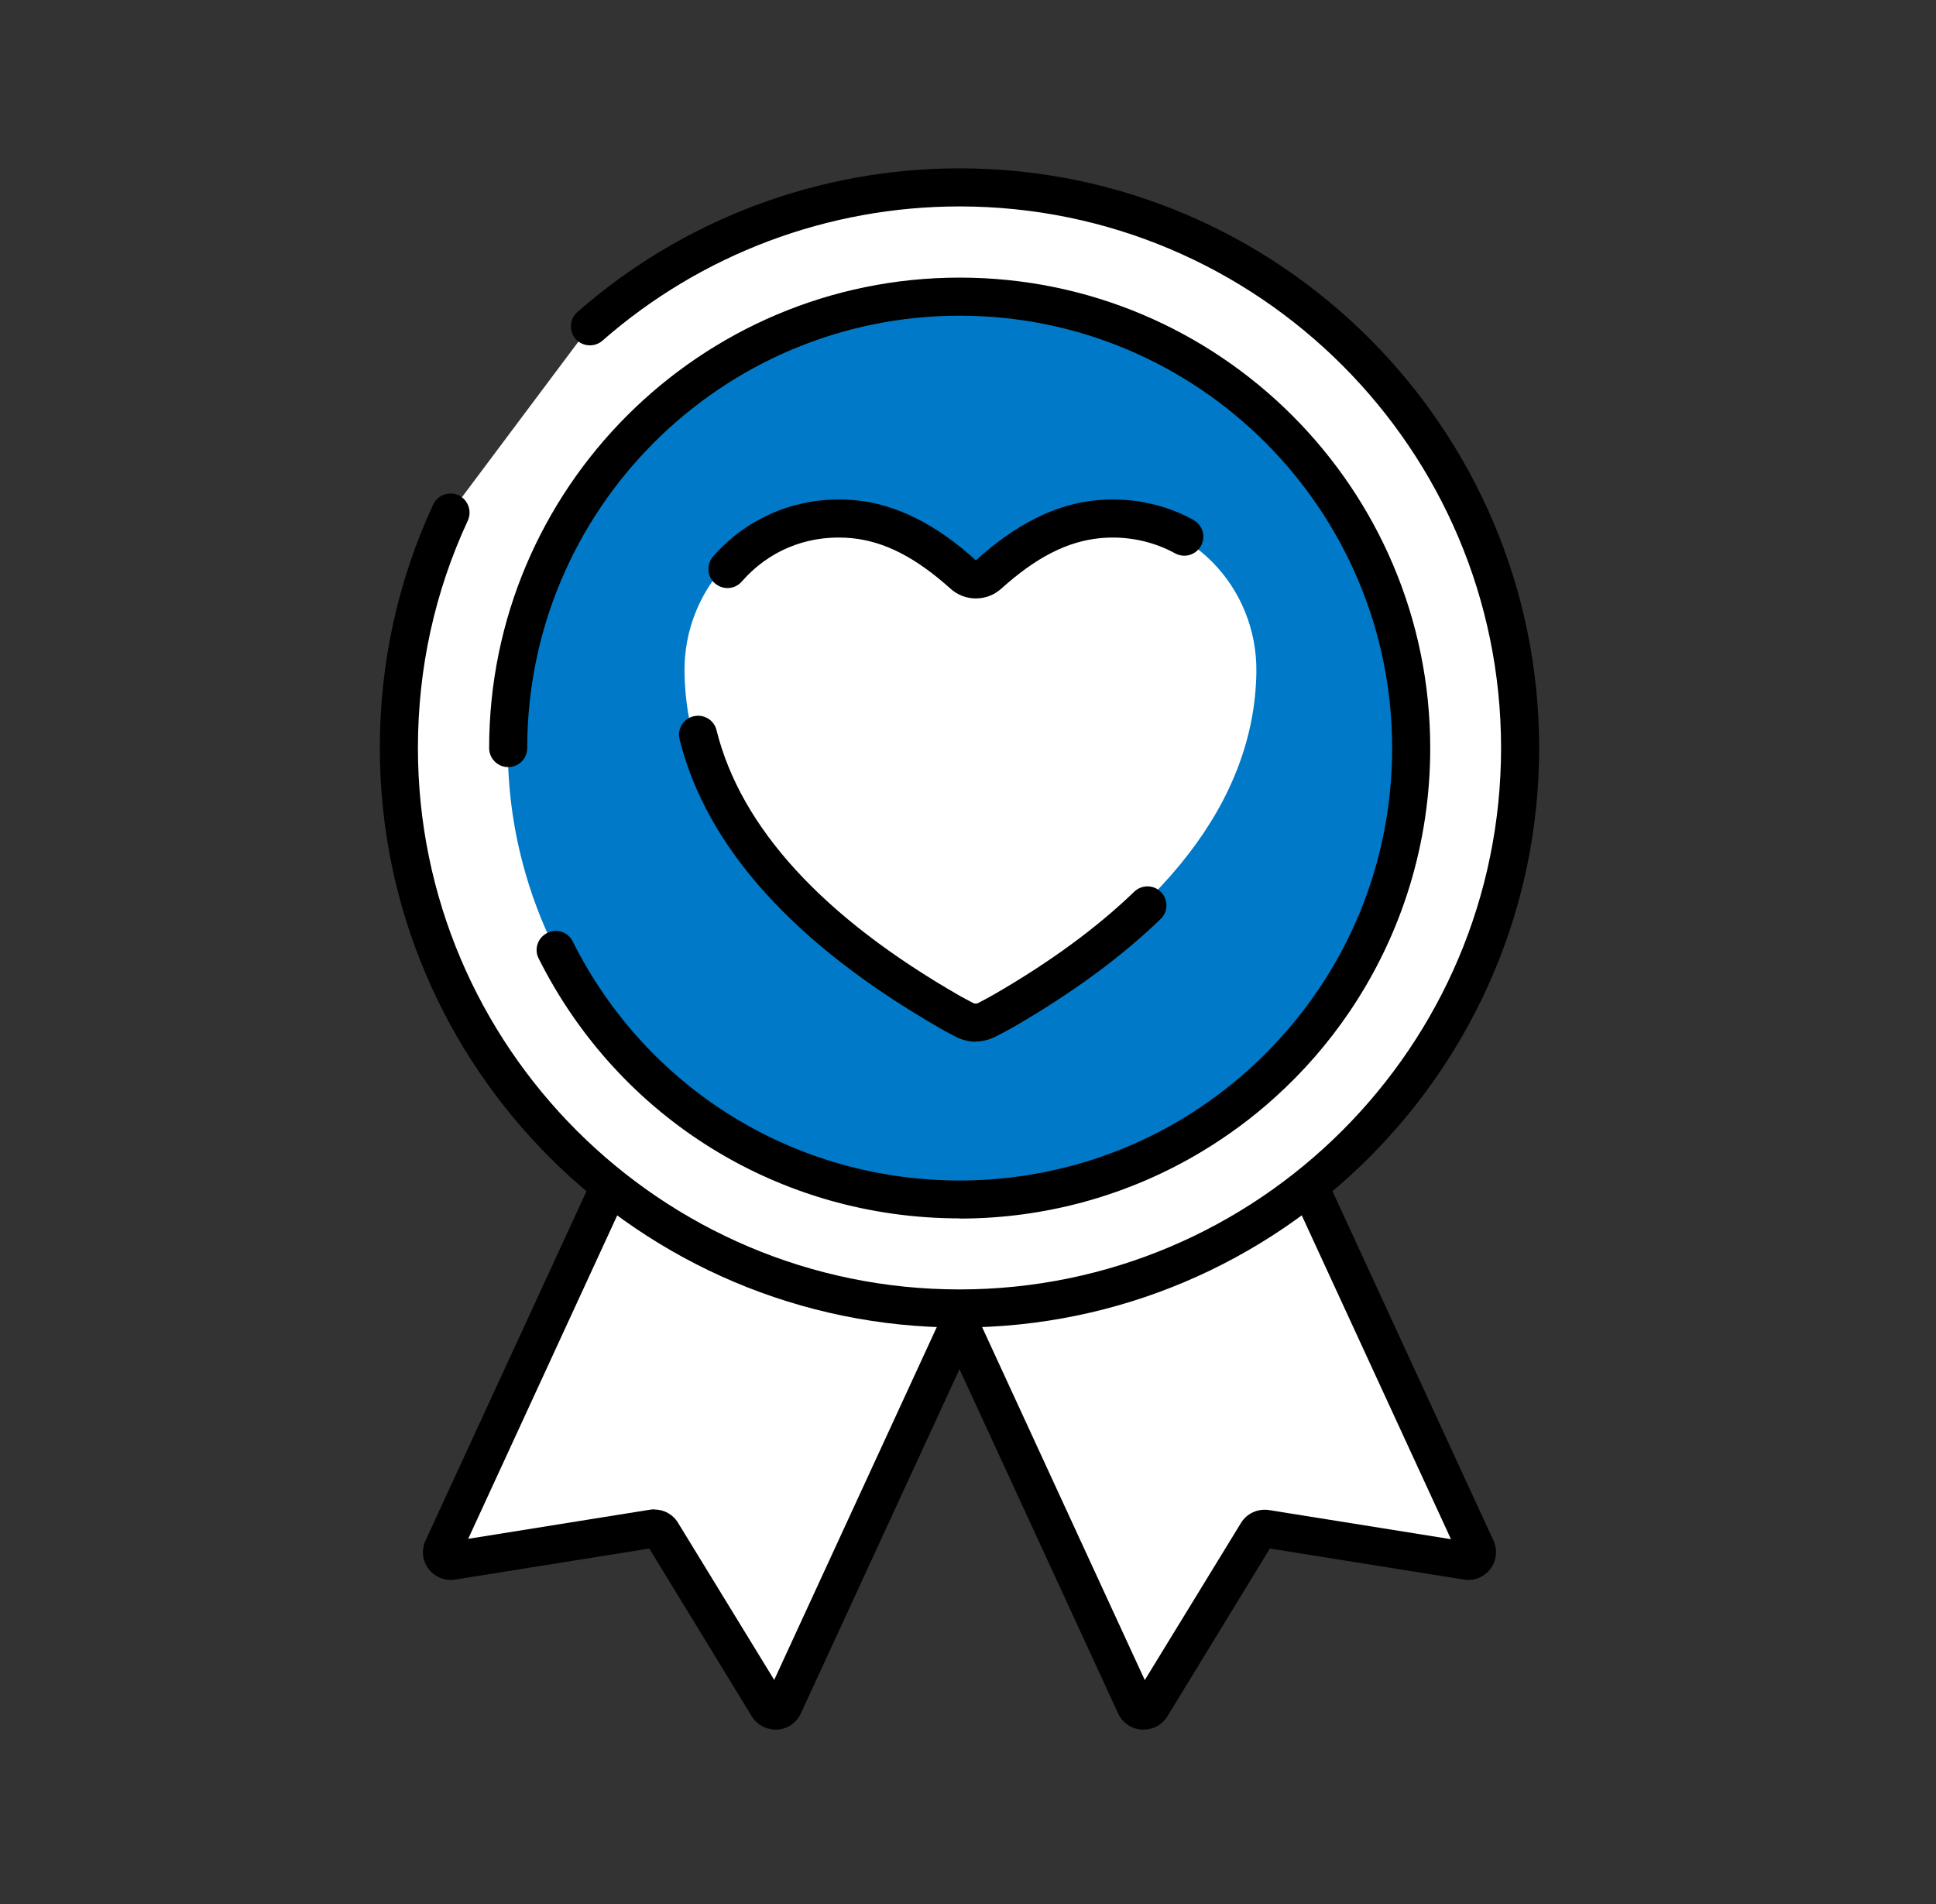 <svg width="61" height="60" viewBox="0 0 61 60" fill="none" xmlns="http://www.w3.org/2000/svg">
<rect x="0" y="0" width="61" height="60" fill="#333333" stroke="none"/>
<path d="M36.263 53.771L39.605 48.299C39.665 48.203 39.773 48.155 39.887 48.173L46.217 49.187C46.433 49.223 46.607 49.001 46.511 48.797L38.201 30.761C38.135 30.623 37.973 30.563 37.835 30.623L27.605 35.339C27.467 35.405 27.407 35.567 27.467 35.705L35.777 53.741C35.867 53.939 36.149 53.957 36.263 53.771Z" fill="white"/>
<path d="M36.028 54.504C36.028 54.504 35.992 54.504 35.974 54.504C35.65 54.486 35.362 54.288 35.23 53.994L26.92 35.958C26.716 35.52 26.908 34.998 27.352 34.794L37.582 30.078C38.02 29.874 38.542 30.066 38.746 30.51L47.056 48.546C47.194 48.84 47.152 49.182 46.96 49.44C46.762 49.698 46.444 49.83 46.126 49.776L40.012 48.798L36.784 54.084C36.622 54.348 36.34 54.504 36.034 54.504H36.028ZM28.15 35.754L36.07 52.944L39.1 47.994C39.286 47.688 39.634 47.532 39.988 47.586L45.718 48.504L37.798 31.314L28.156 35.76L28.15 35.754Z" fill="black"/>
<path d="M24.202 53.773L20.86 48.301C20.8 48.205 20.692 48.157 20.578 48.175L14.248 49.189C14.032 49.225 13.858 49.003 13.954 48.799L22.264 30.763C22.33 30.625 22.492 30.565 22.63 30.625L32.86 35.341C32.998 35.407 33.058 35.569 32.998 35.707L24.688 53.743C24.598 53.941 24.316 53.959 24.202 53.773Z" fill="white"/>
<path d="M24.436 54.504C24.13 54.504 23.848 54.348 23.686 54.084L20.458 48.798L14.344 49.776C14.02 49.83 13.702 49.698 13.504 49.44C13.306 49.182 13.27 48.84 13.408 48.546L21.718 30.51C21.922 30.072 22.444 29.88 22.882 30.078L33.112 34.794C33.55 34.998 33.742 35.52 33.544 35.958L25.234 53.994C25.096 54.288 24.814 54.486 24.49 54.504C24.472 54.504 24.454 54.504 24.436 54.504ZM20.62 47.568C20.92 47.568 21.208 47.724 21.364 47.988L24.394 52.938L32.314 35.748L22.672 31.302L14.752 48.492L20.482 47.574C20.53 47.568 20.578 47.562 20.62 47.562V47.568Z" fill="black"/>
<path d="M18.585 10.284C21.693 7.554 25.767 5.904 30.231 5.904C39.987 5.904 47.895 13.812 47.895 23.568C47.895 33.324 39.987 41.232 30.231 41.232C20.475 41.232 12.567 33.324 12.567 23.568C12.567 20.922 13.149 18.408 14.193 16.152" fill="white"/>
<path d="M30.232 41.833C20.158 41.833 11.968 33.637 11.968 23.569C11.968 20.893 12.532 18.313 13.648 15.901C13.786 15.601 14.146 15.469 14.446 15.607C14.746 15.745 14.878 16.105 14.74 16.405C13.696 18.655 13.168 21.067 13.168 23.569C13.168 32.977 20.824 40.633 30.232 40.633C39.64 40.633 47.296 32.977 47.296 23.569C47.296 14.161 39.64 6.505 30.232 6.505C26.092 6.505 22.096 8.005 18.982 10.735C18.736 10.951 18.352 10.927 18.136 10.681C17.92 10.429 17.944 10.051 18.19 9.835C21.52 6.913 25.798 5.305 30.232 5.305C40.306 5.305 48.496 13.501 48.496 23.569C48.496 33.637 40.3 41.833 30.232 41.833Z" fill="black"/>
<path d="M44.458 23.568C44.458 26.514 43.564 29.25 42.028 31.524C41.38 32.484 40.612 33.36 39.754 34.14C39.082 34.746 38.35 35.292 37.57 35.76C35.428 37.056 32.914 37.8 30.226 37.8C24.658 37.8 19.834 34.602 17.5 29.94C17.068 29.076 16.72 28.158 16.468 27.198C16.162 26.04 16 24.822 16 23.568C16 15.714 22.372 9.342 30.226 9.342C38.08 9.342 44.452 15.714 44.452 23.568H44.458Z" fill="#0079C8"/>
<path d="M30.232 38.394C24.586 38.394 19.504 35.256 16.972 30.204C16.822 29.91 16.942 29.55 17.242 29.4C17.542 29.25 17.902 29.37 18.046 29.67C20.374 34.314 25.042 37.2 30.232 37.2C32.716 37.2 35.146 36.528 37.264 35.25C38.008 34.8 38.71 34.278 39.358 33.696C40.18 32.952 40.912 32.112 41.536 31.194C43.06 28.944 43.864 26.304 43.864 23.574C43.864 16.062 37.75 9.948 30.238 9.948C22.726 9.948 16.612 16.062 16.612 23.574C16.612 23.904 16.342 24.174 16.012 24.174C15.682 24.174 15.412 23.904 15.412 23.574C15.412 15.402 22.06 8.748 30.238 8.748C38.416 8.748 45.064 15.396 45.064 23.574C45.064 26.544 44.188 29.412 42.532 31.866C41.86 32.862 41.062 33.78 40.162 34.59C39.46 35.226 38.692 35.79 37.888 36.276C35.584 37.668 32.938 38.4 30.238 38.4L30.232 38.394Z" fill="black"/>
<path d="M31.372 31.901C36.652 28.877 39.526 25.229 39.586 21.191C39.628 18.515 37.498 16.217 34.666 16.343C33.286 16.409 32.14 17.099 31.18 17.921C31.138 17.957 31.06 18.029 30.976 18.101C30.748 18.305 30.406 18.305 30.178 18.101C30.094 18.029 30.022 17.963 29.98 17.927C29.02 17.105 27.874 16.403 26.488 16.343C23.656 16.211 21.526 18.515 21.568 21.191C21.628 25.211 24.472 28.841 29.698 31.853C29.908 31.973 30.118 32.093 30.334 32.213L30.574 32.321C30.574 32.321 31.18 32.009 31.366 31.901H31.372Z" fill="white"/>
<path d="M30.748 32.826C30.532 32.826 30.31 32.772 30.112 32.67C29.938 32.58 29.746 32.478 29.656 32.424C25.042 29.778 22.264 26.712 21.412 23.298C21.334 22.974 21.526 22.65 21.85 22.572C22.174 22.494 22.498 22.686 22.576 23.01C23.344 26.088 25.93 28.908 30.25 31.386C30.334 31.434 30.508 31.524 30.664 31.608C30.712 31.632 30.772 31.632 30.82 31.608C31.006 31.512 31.216 31.398 31.318 31.338C33.076 30.324 34.558 29.238 35.74 28.098C35.98 27.87 36.358 27.876 36.586 28.116C36.814 28.356 36.808 28.734 36.568 28.962C35.32 30.168 33.754 31.314 31.912 32.376C31.804 32.436 31.576 32.562 31.372 32.664C31.174 32.766 30.952 32.82 30.736 32.82L30.748 32.826Z" fill="black"/>
<path d="M30.748 18.858C30.46 18.858 30.178 18.756 29.95 18.552L29.752 18.378C28.666 17.448 27.676 16.992 26.632 16.944C25.36 16.884 24.202 17.376 23.374 18.324C23.158 18.576 22.78 18.6 22.528 18.384C22.276 18.168 22.252 17.79 22.468 17.538C23.524 16.326 25.054 15.672 26.686 15.744C27.994 15.804 29.254 16.368 30.532 17.466L30.748 17.658C30.832 17.58 30.91 17.514 30.958 17.472C32.242 16.368 33.502 15.804 34.81 15.744C35.794 15.702 36.76 15.918 37.606 16.386C37.894 16.548 38.002 16.914 37.84 17.202C37.678 17.49 37.318 17.598 37.024 17.436C36.376 17.082 35.626 16.908 34.864 16.944C33.82 16.992 32.824 17.448 31.738 18.384L31.546 18.552C31.318 18.756 31.036 18.858 30.748 18.858Z" fill="black"/>
</svg>

